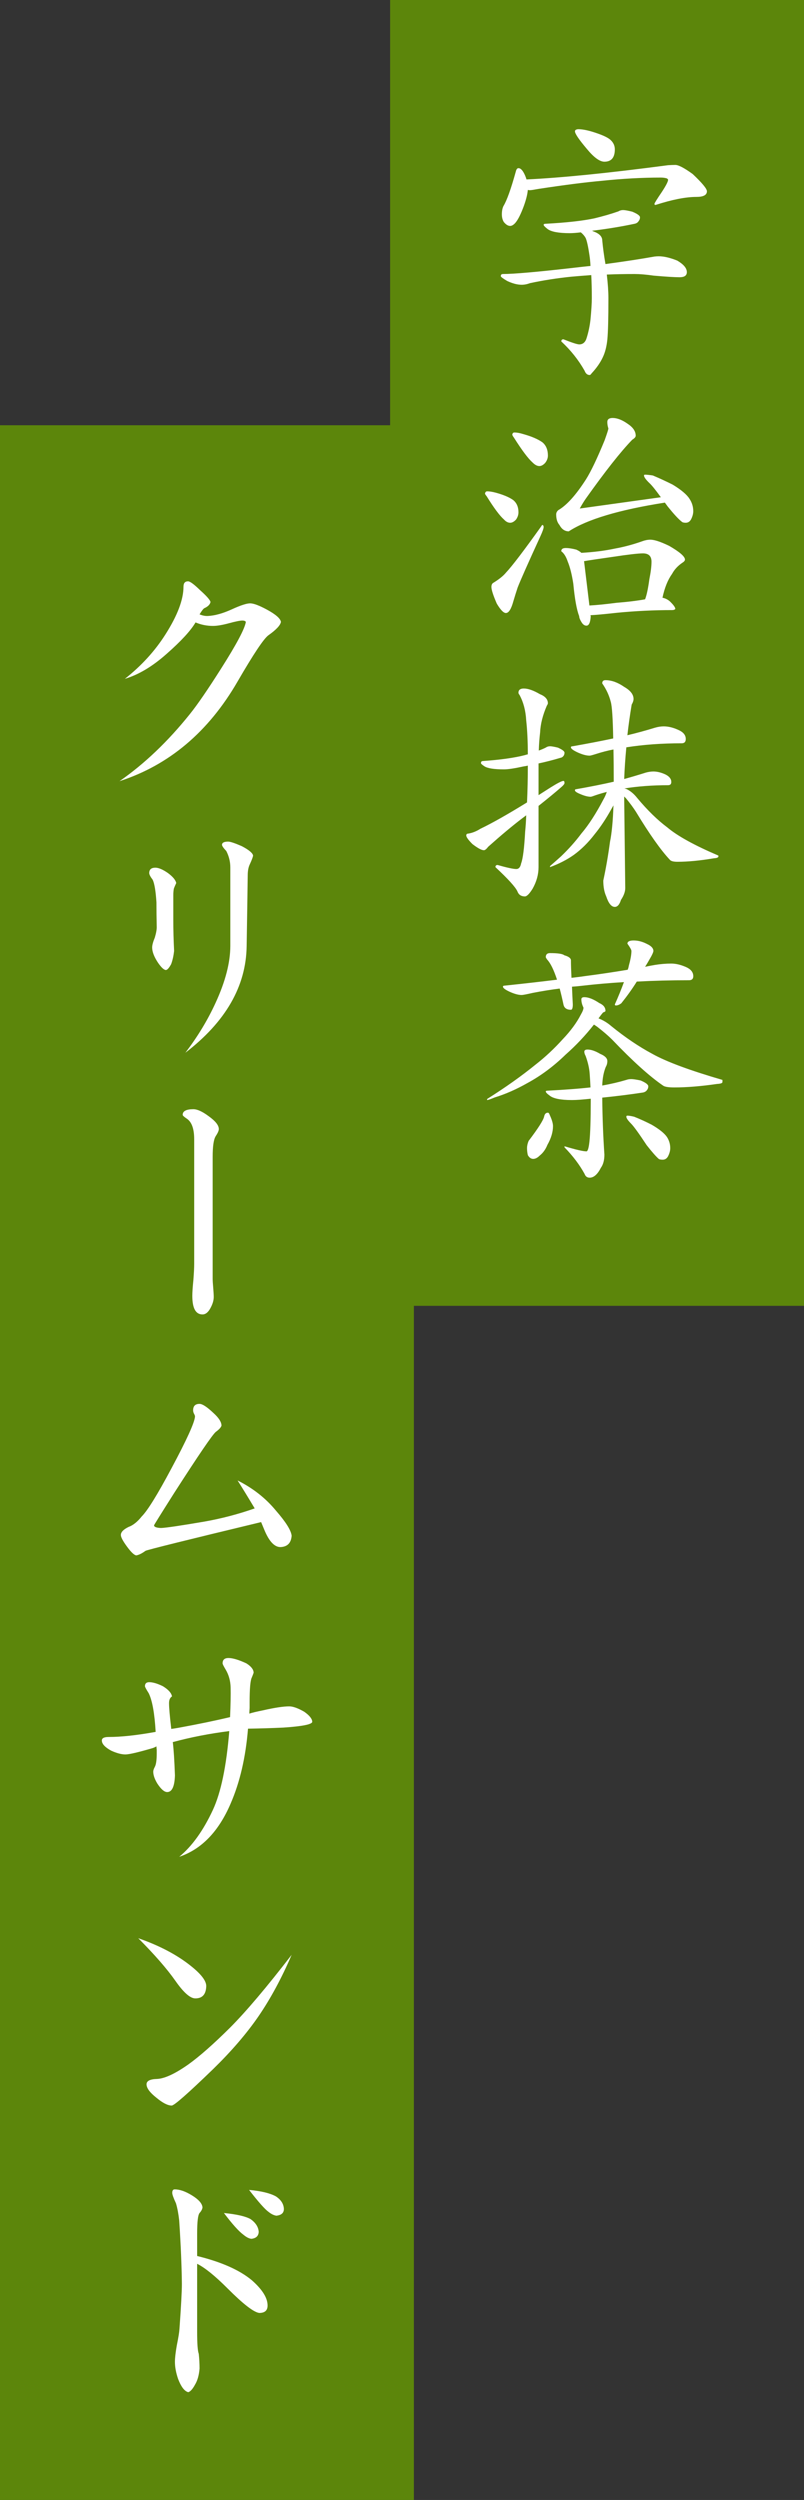 <?xml version="1.0" encoding="UTF-8"?><svg id="uuid-46f6e71e-28f5-4a74-9259-a51042b27205" xmlns="http://www.w3.org/2000/svg" viewBox="0 0 94 292"><rect x="0" y="0" width="94" height="292" fill="#333333" stroke="none"/><rect x="45.611" y="0" width="48.389" height="152.523" style="fill:#5c860b; stroke-width:0px;"/><path d="m72.854,24.536c.209,0,.564.063,1.064.188.605.251.908.471.908.659,0,.168-.052.314-.157.439-.104.168-.261.272-.47.314-1.585.335-3.244.607-4.976.816.041.021.083.042.125.063.709.251,1.064.607,1.064,1.067.083.879.208,1.799.376,2.761,2.316-.314,4.225-.606,5.728-.878.188-.021.354-.031.501-.031.605,0,1.325.168,2.159.502.751.439,1.127.89,1.127,1.349,0,.398-.282.596-.845.596-.584,0-1.596-.063-3.036-.188-.877-.126-1.617-.188-2.222-.188-1.169,0-2.253.021-3.255.063.125,1.067.188,1.988.188,2.761,0,2.364-.042,3.975-.125,4.832-.084.816-.261,1.506-.532,2.071-.292.628-.73,1.255-1.314,1.883-.084.126-.157.188-.219.188-.272,0-.47-.168-.595-.502-.71-1.255-1.617-2.396-2.723-3.42,0-.167.083-.251.251-.251,1.001.398,1.617.596,1.846.596.438,0,.73-.262.876-.785.209-.669.355-1.37.438-2.102.104-1.087.157-1.924.157-2.51,0-.962-.021-1.861-.063-2.698-.876.063-1.659.126-2.347.188-1.648.168-3.255.419-4.82.753-.334.126-.657.188-.97.188-.501,0-1.064-.146-1.69-.439-.501-.293-.751-.481-.751-.565,0-.167.083-.251.251-.251,1.272,0,4.016-.24,8.231-.722.709-.083,1.377-.157,2.003-.22-.021-.46-.063-.889-.125-1.287-.146-.983-.292-1.642-.438-1.977-.125-.23-.313-.45-.564-.659-.542.063-.97.094-1.283.094-1.336,0-2.212-.167-2.629-.502-.292-.23-.438-.387-.438-.471,0-.083.083-.126.25-.126,2.378-.126,4.267-.334,5.665-.627,1.043-.251,1.982-.523,2.817-.816.167-.104.354-.157.563-.157Zm-12.237-4.895c.271,0,.532.293.782.879.063.147.115.293.157.439,4.048-.188,9.567-.742,16.556-1.663.334-.02.615-.031.845-.031.376,0,1.053.356,2.034,1.067,1.106,1.046,1.659,1.715,1.659,2.008,0,.439-.407.659-1.221.659-1.252,0-2.848.314-4.788.941-.084,0-.125-.041-.125-.125,0-.083.292-.554.876-1.412.479-.732.72-1.203.72-1.412,0-.042-.052-.094-.157-.157-.209-.063-.438-.094-.688-.094-2.191,0-4.487.125-6.886.377-1.899.168-4.361.481-7.386.941-.563.105-.908.157-1.033.157-.084,0-.167-.01-.251-.031-.042.502-.198,1.13-.469,1.883-.355.962-.689,1.621-1.002,1.977-.209.23-.407.345-.595.345-.251,0-.501-.157-.751-.471-.146-.251-.219-.544-.219-.879,0-.397.063-.722.188-.973.396-.648.877-1.987,1.44-4.016.063-.272.167-.408.313-.408Zm6.979-4.55c.563,0,1.293.157,2.19.471.856.293,1.409.575,1.659.847.292.293.438.638.438,1.035,0,.963-.407,1.443-1.22,1.443-.543,0-1.221-.491-2.034-1.475-.939-1.108-1.408-1.799-1.408-2.071,0-.146.125-.23.376-.251Z" style="fill:#fff; stroke-width:0px;"/><path d="m56.955,57.387c.271,0,.605.053,1.001.157.918.251,1.607.544,2.066.879.396.335.595.805.595,1.412,0,.293-.094.576-.282.847-.23.251-.459.377-.689.377-.251,0-.491-.125-.72-.377-.501-.439-1.179-1.349-2.034-2.73-.126-.146-.188-.251-.188-.314.042-.167.125-.251.251-.251Zm6.478,3.922c.083.042.126.125.126.251,0,.168-.126.523-.376,1.067-1.44,3.138-2.327,5.135-2.661,5.993-.167.502-.334,1.035-.501,1.6-.251.921-.543,1.381-.876,1.381-.272,0-.626-.366-1.064-1.098-.418-.962-.626-1.611-.626-1.945,0-.251.083-.418.251-.502.646-.397,1.127-.784,1.44-1.161.73-.774,2.117-2.594,4.162-5.46.021-.063.063-.104.125-.125Zm-3.286-10.794c.292,0,.636.063,1.033.188.981.272,1.732.596,2.253.973.417.356.626.868.626,1.537,0,.293-.105.576-.313.847-.23.251-.459.377-.689.377-.25,0-.511-.136-.782-.408-.522-.46-1.252-1.433-2.191-2.918-.125-.167-.188-.282-.188-.345.021-.167.104-.251.251-.251Zm11.486-1.694c.521,0,1.095.22,1.721.659.646.419.97.889.97,1.412,0,.147-.136.303-.407.471-1.357,1.401-3.171,3.702-5.446,6.903-.23.335-.459.711-.689,1.13l9.483-1.318c-.605-.836-1.044-1.381-1.315-1.632-.438-.418-.657-.721-.657-.91,0-.063.041-.094.125-.094.188,0,.49.031.908.094.751.314,1.523.67,2.316,1.067,1.002.607,1.659,1.161,1.972,1.663.292.439.438.921.438,1.443,0,.293-.084.607-.251.941-.146.272-.355.408-.626.408-.23,0-.386-.041-.47-.125-.376-.293-.919-.879-1.627-1.757-.126-.167-.24-.324-.345-.471-5.341.837-9.087,1.956-11.236,3.357-.459,0-.824-.251-1.095-.753-.251-.293-.376-.701-.376-1.224,0-.188.083-.355.251-.502.98-.565,2.055-1.757,3.224-3.577.584-.92,1.314-2.447,2.19-4.581.292-.816.438-1.276.438-1.381-.083-.251-.125-.502-.125-.753,0-.314.208-.471.626-.471Zm-5.509,15.187c.355,0,.772.063,1.252.188.271.125.469.251.595.377,1.46-.083,2.775-.251,3.943-.502,1.043-.188,2.097-.471,3.161-.847.333-.126.657-.188.97-.188.459,0,1.189.241,2.191.722,1.231.711,1.846,1.245,1.846,1.6,0,.126-.105.251-.313.377-.522.356-.919.784-1.189,1.287-.501.69-.876,1.621-1.127,2.792.313.063.595.199.845.408.438.419.657.722.657.91-.084.084-.198.126-.344.126-2.17,0-4.33.105-6.479.314-1.523.168-2.556.262-3.099.283l.032.125c-.042.732-.209,1.098-.501,1.098-.23,0-.428-.147-.595-.439-.167-.272-.251-.492-.251-.659-.292-.753-.522-2.018-.689-3.796-.167-1.087-.386-1.956-.657-2.604-.188-.565-.438-.962-.751-1.192,0-.251.167-.377.501-.377Zm2.786,6.715c.814-.042,1.867-.146,3.161-.314,1.314-.104,2.43-.24,3.349-.408.188-.481.354-1.265.501-2.353.167-.836.251-1.516.251-2.04,0-.648-.334-.973-1.001-.973-.564,0-1.743.136-3.537.408-1.628.23-2.744.398-3.349.502l.626,5.177Z" style="fill:#fff; stroke-width:0px;"/><path d="m64.31,87.163c.166,0,.469.052.907.157.521.23.783.429.783.596,0,.125-.032.241-.094.345-.104.147-.23.23-.376.251-.835.251-1.69.471-2.566.659v3.703c.458-.293.918-.586,1.377-.879.834-.523,1.346-.784,1.534-.784.083,0,.125.084.125.251,0,.105-.136.272-.407.502-.647.565-1.523,1.287-2.629,2.165v7.154c0,.858-.23,1.694-.689,2.51-.376.607-.678.91-.908.91-.438,0-.73-.199-.876-.596-.23-.502-1.085-1.443-2.567-2.824,0-.167.083-.251.25-.251,1.106.314,1.836.471,2.191.471.292,0,.48-.22.564-.659.208-.544.365-1.778.469-3.702.063-.627.104-1.265.126-1.914-.167.126-.334.251-.501.377-1.127.858-2.441,1.956-3.943,3.295-.209.272-.376.408-.501.408-.272,0-.72-.24-1.346-.721-.48-.481-.72-.816-.72-1.004,0-.146.083-.22.251-.22.48-.083.949-.272,1.408-.565,1.356-.648,3.171-1.673,5.446-3.075.063-1.401.094-2.834.094-4.299-.167.042-.334.074-.501.094-1.044.23-1.805.345-2.285.345-1.189,0-1.961-.126-2.316-.377-.25-.167-.376-.282-.376-.345,0-.167.073-.251.219-.251,2.066-.146,3.704-.377,4.914-.69.125-.042.24-.073.344-.094,0-1.506-.063-2.824-.188-3.954-.063-1.15-.324-2.144-.783-2.981-.084-.105-.125-.188-.125-.251,0-.334.208-.502.626-.502.501,0,1.126.22,1.877.659.626.251.939.607.939,1.067,0,.063-.042.157-.125.282-.48,1.109-.741,2.144-.783,3.106-.084.711-.136,1.423-.157,2.134.292-.104.564-.22.814-.345.146-.105.313-.157.501-.157Zm13.301-2.322c.542,0,1.127.147,1.752.439.542.251.814.596.814,1.035,0,.335-.157.502-.47.502-2.337,0-4.497.157-6.479.471-.125,1.318-.209,2.552-.25,3.702.834-.23,1.679-.481,2.535-.753.313-.083.605-.126.876-.126.438,0,.908.115,1.408.345.459.23.689.523.689.879,0,.251-.125.377-.376.377-1.815,0-3.516.125-5.102.377.083.021.157.042.219.063.459.209.887.565,1.283,1.067,1.189,1.423,2.358,2.562,3.505,3.42,1.19,1.004,3.182,2.102,5.978,3.295v.094c0,.126-.178.199-.532.22-1.607.272-3.026.408-4.256.408-.459,0-.751-.073-.877-.22-1.064-1.13-2.389-3.001-3.975-5.616-.292-.46-.678-.983-1.158-1.569-.084-.083-.157-.157-.219-.22l.125,10.699c0,.418-.167.879-.501,1.381-.167.544-.407.816-.72.816-.396,0-.73-.408-1.001-1.224-.23-.502-.345-1.119-.345-1.851.313-1.443.574-2.95.783-4.518.208-1.004.344-2.426.407-4.267-.083.147-.167.293-.25.439-.626,1.13-1.273,2.102-1.94,2.918-.751.984-1.576,1.8-2.473,2.447-.772.544-1.69,1.015-2.754,1.412v-.126c.438-.377.865-.753,1.283-1.13.897-.857,1.69-1.746,2.379-2.667.855-1.004,1.721-2.342,2.598-4.016.146-.251.271-.533.376-.847-.417.105-.845.23-1.283.377-.334.125-.532.188-.595.188-.334,0-.741-.105-1.221-.314-.417-.167-.626-.314-.626-.439,0-.083.041-.126.125-.126,1.669-.293,3.14-.585,4.413-.878,0-1.422-.011-2.677-.032-3.765-.668.125-1.356.303-2.065.533-.397.125-.636.188-.72.188-.397,0-.887-.136-1.471-.408-.48-.23-.72-.418-.72-.565,0-.083.073-.126.219-.126,1.773-.314,3.349-.617,4.726-.91-.042-2.342-.136-3.765-.282-4.267-.188-.753-.522-1.475-1.002-2.165,0-.251.125-.376.376-.376.709,0,1.44.262,2.191.784.73.418,1.095.889,1.095,1.412,0,.188-.073.408-.219.659-.209,1.255-.376,2.447-.501,3.577,1.064-.251,2.138-.544,3.224-.878.354-.105.698-.157,1.033-.157Z" style="fill:#fff; stroke-width:0px;"/><path d="m68.316,116.47c.48,0,1.064.23,1.753.69.479.209.72.513.72.91,0,.063-.094.126-.282.188-.146.168-.324.398-.532.69.542.209,1.043.513,1.502.91,1.627,1.318,3.224,2.395,4.788,3.232,1.648.921,4.381,1.935,8.2,3.044v.251c0,.126-.209.199-.626.22-1.878.272-3.548.408-5.008.408-.689,0-1.127-.073-1.315-.22-1.586-1.087-3.568-2.876-5.946-5.365-.439-.439-1.023-.941-1.753-1.506-.125-.083-.251-.167-.376-.251-1.002,1.276-2.108,2.447-3.318,3.514-1.398,1.36-2.89,2.468-4.475,3.326-1.294.732-2.556,1.286-3.787,1.663-.501.209-.804.314-.908.314v-.126c2.128-1.338,4.016-2.677,5.665-4.016,1.127-.878,2.18-1.861,3.161-2.949.939-.983,1.648-1.945,2.128-2.887.209-.356.313-.628.313-.816-.167-.334-.25-.659-.25-.973,0-.167.114-.251.344-.251Zm-4.006-5.146c.918,0,1.471.084,1.658.251.521.147.783.345.783.596,0,.46.021,1.14.063,2.039.584-.063,1.158-.136,1.721-.22,1.607-.209,3.224-.45,4.851-.722.063-.146.104-.293.126-.439.208-.753.313-1.338.313-1.757,0-.126-.156-.408-.469-.847,0-.251.24-.377.72-.377.521,0,1.043.136,1.565.408.501.23.751.502.751.816,0,.105-.084.314-.25.627-.293.523-.532.931-.72,1.224.396-.083.783-.157,1.158-.22.646-.104,1.283-.157,1.909-.157.521,0,1.096.136,1.721.408.564.251.845.607.845,1.067,0,.314-.167.471-.501.471-2.108,0-4.142.052-6.103.157-.522.837-1.127,1.684-1.815,2.541-.23.168-.438.251-.626.251-.084,0-.126-.042-.126-.126.396-.878.751-1.746,1.064-2.604-1.732.105-3.401.251-5.008.439-.355.042-.709.074-1.064.094.021.627.052,1.318.094,2.071,0,.419-.073.628-.219.628-.501,0-.793-.209-.876-.628-.146-.69-.292-1.307-.438-1.851-1.002.125-2.045.293-3.13.502-.73.168-1.169.251-1.314.251-.397,0-.887-.136-1.471-.408-.48-.23-.72-.418-.72-.565,0-.083.083-.126.251-.126,2.191-.23,4.214-.46,6.072-.69-.376-1.15-.762-1.934-1.158-2.353-.104-.146-.157-.24-.157-.282,0-.314.167-.471.501-.471Zm-.251,18.638c.083,0,.157.094.219.282.251.544.376.973.376,1.287,0,.69-.219,1.423-.657,2.196-.209.523-.511.941-.908,1.255-.251.251-.501.377-.751.377s-.459-.147-.626-.439c-.063-.272-.094-.544-.094-.816,0-.272.063-.554.188-.847,1.127-1.485,1.732-2.437,1.815-2.855.063-.293.208-.439.438-.439Zm9.764-3.922c.209,0,.564.053,1.064.157.605.251.908.481.908.69,0,.168-.052.314-.157.439-.104.147-.261.241-.469.282-1.523.23-3.109.429-4.757.596.021,2.259.104,4.477.251,6.652,0,.648-.136,1.161-.407,1.537-.397.774-.835,1.161-1.314,1.161-.292,0-.491-.147-.595-.439-.585-1.067-1.367-2.102-2.347-3.106v-.126c1.314.398,2.17.596,2.567.596.146,0,.26-.366.344-1.098.104-.962.157-2.583.157-4.863v-.188c-.96.105-1.69.157-2.191.157-1.335,0-2.212-.177-2.629-.533-.292-.209-.438-.366-.438-.471,0-.063.083-.094.251-.094,1.982-.104,3.641-.23,4.976-.377-.021-.502-.052-1.035-.094-1.6-.042-.628-.199-1.318-.47-2.071-.105-.188-.157-.356-.157-.502,0-.167.125-.251.376-.251.417,0,.908.168,1.471.502.564.23.845.513.845.847,0,.251-.063.481-.188.69-.251.627-.386,1.349-.407,2.165,1.043-.188,1.982-.408,2.817-.659.167-.063.365-.094.595-.094Zm-.469,4.267c.167,0,.427.042.782.126.689.272,1.377.586,2.066.941.897.523,1.491,1.004,1.784,1.443.251.398.376.827.376,1.287,0,.293-.084.607-.251.941-.146.272-.355.408-.626.408-.23,0-.386-.031-.47-.094-.313-.272-.783-.805-1.408-1.6-.897-1.359-1.502-2.196-1.815-2.51-.376-.377-.564-.648-.564-.816,0-.083.042-.126.126-.126Z" style="fill:#fff; stroke-width:0px;"/><rect y="49.669" width="48.389" height="242.331" style="fill:#5c860b; stroke-width:0px;"/><path d="m21.985,67.898c.229,0,.698.345,1.408,1.035.751.67,1.158,1.13,1.221,1.381-.063.293-.303.533-.72.722-.104.042-.292.282-.563.722.354.147.688.209,1.001.188.793-.042,1.701-.293,2.723-.753,1.043-.481,1.773-.722,2.191-.722.396,0,1.043.241,1.94.722,1.043.565,1.596,1.046,1.659,1.443-.063.398-.553.921-1.471,1.569-.542.398-1.742,2.196-3.599,5.397-3.401,5.878-8.002,9.758-13.802,11.641,2.921-2.029,5.665-4.644,8.231-7.844.876-1.087,2.097-2.866,3.662-5.334,1.794-2.824,2.754-4.633,2.879-5.428-.063-.104-.198-.157-.407-.157-.272,0-.793.105-1.565.314-.772.209-1.398.314-1.878.314-.71,0-1.388-.136-2.034-.408-.564.962-1.69,2.186-3.38,3.671-1.648,1.464-3.276,2.437-4.882,2.918,1.94-1.527,3.526-3.263,4.757-5.209,1.397-2.197,2.097-4.048,2.097-5.554,0-.418.177-.627.532-.627Z" style="fill:#fff; stroke-width:0px;"/><path d="m18.166,101.346c.376,0,.865.209,1.471.628.563.418.887.805.97,1.161-.146.314-.24.533-.282.659-.042.23-.063.492-.063.784v2.887c0,1.151.031,2.353.094,3.608-.063.565-.177,1.078-.344,1.537-.251.46-.459.69-.626.69-.23-.021-.532-.303-.908-.847-.459-.69-.688-1.286-.688-1.788,0-.272.104-.659.313-1.161.167-.565.24-1.004.22-1.318-.021-.941-.032-1.872-.032-2.792-.084-1.318-.23-2.197-.438-2.636-.272-.356-.407-.617-.407-.784,0-.418.24-.628.72-.628Zm8.513-3.044c.251,0,.783.178,1.596.533.834.439,1.272.806,1.314,1.098-.021.168-.146.502-.376,1.004-.167.335-.251.774-.251,1.318-.021,1.737-.063,4.487-.125,8.252-.063,4.686-2.452,8.838-7.167,12.457,1.44-1.882,2.618-3.828,3.537-5.836,1.147-2.489,1.721-4.707,1.721-6.652v-9.162c0-.669-.157-1.307-.47-1.914-.334-.355-.501-.596-.501-.722,0-.251.239-.377.72-.377Z" style="fill:#fff; stroke-width:0px;"/><path d="m25.584,131.876c0,.188-.126.471-.376.847-.23.377-.345,1.182-.345,2.416v14.214c0,.23.021.576.063,1.036.042.502.063.868.063,1.098,0,.377-.115.785-.345,1.224-.271.544-.595.816-.97.816-.793,0-1.189-.722-1.189-2.165,0-.418.041-1.036.125-1.851.063-.836.094-1.464.094-1.883v-14.559c0-1.234-.292-2.039-.876-2.416-.313-.209-.47-.356-.47-.439,0-.439.417-.659,1.252-.659.459,0,1.053.272,1.784.816.793.565,1.19,1.067,1.19,1.506Z" style="fill:#fff; stroke-width:0px;"/><path d="m23.33,163.974c.333,0,.876.356,1.627,1.067.626.565.939,1.057.939,1.475-.063.209-.282.45-.657.722-.376.293-2.003,2.678-4.882,7.154-1.565,2.468-2.347,3.724-2.347,3.765,0,.188.271.293.814.314.584-.02,2.284-.271,5.102-.753,2.003-.356,3.954-.868,5.853-1.537-.814-1.36-1.482-2.447-2.003-3.263,1.794.9,3.286,2.071,4.476,3.514,1.168,1.339,1.784,2.322,1.846,2.949-.063.837-.491,1.276-1.283,1.318-.709.021-1.346-.648-1.909-2.008l-.376-.91c-8.784,2.113-13.291,3.232-13.521,3.357-.397.293-.751.471-1.064.533-.25-.02-.626-.377-1.127-1.067-.459-.628-.688-1.067-.688-1.318,0-.334.302-.648.907-.941.521-.188,1.033-.596,1.534-1.224.689-.69,1.846-2.562,3.474-5.616,1.794-3.347,2.712-5.365,2.754-6.056,0-.083-.042-.198-.126-.345-.063-.126-.094-.251-.094-.377,0-.502.25-.753.751-.753Z" style="fill:#fff; stroke-width:0px;"/><path d="m26.711,193.657c.501,0,1.2.209,2.097.627.563.356.845.722.845,1.098-.042.126-.115.314-.219.565-.167.335-.25,1.297-.25,2.887v.659c-.021.272-.032.492-.032.659.313-.104.834-.23,1.565-.377,1.377-.314,2.41-.471,3.099-.471.438,0,1.022.209,1.752.628.626.439.939.837.939,1.192-.063.293-1.189.513-3.38.659-1.357.063-2.734.105-4.131.126-.271,3.347-.95,6.265-2.034,8.754-1.398,3.263-3.401,5.334-6.009,6.213,1.502-1.234,2.817-3.064,3.944-5.491.939-2.029,1.575-5.094,1.909-9.194-2.316.293-4.517.722-6.604,1.287.104.837.188,2.134.251,3.891-.042,1.297-.344,1.945-.908,1.945-.334,0-.72-.334-1.158-1.004-.313-.523-.47-.983-.47-1.381,0-.146.063-.334.188-.565.146-.271.22-.795.22-1.569v-.408c-.021-.167-.032-.303-.032-.408-.105.063-.24.125-.407.188-1.711.502-2.785.753-3.224.753-.459,0-1.012-.146-1.658-.439-.731-.397-1.096-.795-1.096-1.192,0-.272.261-.408.783-.408,1.481,0,3.318-.199,5.508-.596-.125-2.175-.396-3.681-.814-4.518-.292-.46-.438-.732-.438-.816,0-.314.167-.471.501-.471.417,0,.95.157,1.596.471.646.398,1.002.795,1.064,1.192-.23.147-.345.408-.345.784,0,.523.083,1.496.251,2.918v.094c.188-.02.459-.063.814-.125,2.295-.418,4.319-.836,6.072-1.255.063-1.485.083-2.646.063-3.483-.021-.753-.209-1.433-.563-2.04-.251-.418-.376-.669-.376-.753,0-.418.229-.627.689-.627Z" style="fill:#fff; stroke-width:0px;"/><path d="m16.163,226.383c2.462.858,4.496,1.925,6.103,3.201,1.272,1.004,1.888,1.82,1.846,2.447-.042.941-.48,1.402-1.314,1.381-.584-.021-1.346-.701-2.285-2.04-.981-1.401-2.431-3.064-4.35-4.989Zm17.934,1.945c-1.169,2.72-2.462,5.114-3.881,7.185-1.398,2.029-3.172,4.09-5.321,6.181-2.921,2.824-4.528,4.236-4.82,4.236-.459,0-1.054-.303-1.784-.91-.772-.607-1.158-1.13-1.158-1.569,0-.397.407-.607,1.221-.627.897-.042,2.118-.607,3.662-1.694,1.315-.941,2.942-2.374,4.882-4.299,1.878-1.883,4.277-4.717,7.198-8.503Z" style="fill:#fff; stroke-width:0px;"/><path d="m20.42,255.72c.584,0,1.252.23,2.003.69.792.481,1.21.952,1.252,1.412-.021.209-.136.429-.344.659-.188.23-.282,1.025-.282,2.385v2.636c2.817.69,4.945,1.631,6.385,2.824,1.189,1.046,1.805,1.998,1.847,2.855.041.648-.282.973-.971.973-.647-.083-1.877-1.036-3.693-2.855-1.461-1.464-2.65-2.426-3.568-2.887v7.97c0,1.36.063,2.207.188,2.542.063.586.094,1.161.094,1.726-.063.774-.24,1.401-.532,1.882-.272.502-.532.795-.783.879-.438-.105-.835-.617-1.189-1.537-.251-.732-.376-1.401-.376-2.008,0-.439.073-1.077.219-1.914.188-.92.292-1.569.313-1.946.188-2.615.282-4.361.282-5.24-.021-2.071-.125-4.539-.313-7.405-.083-.774-.209-1.443-.376-2.008-.292-.627-.438-1.036-.438-1.224,0-.271.094-.408.282-.408Zm5.759,2.761c1.502.147,2.545.387,3.13.721.584.419.897.91.939,1.475-.021.481-.303.753-.845.816-.272-.02-.585-.177-.939-.471-.543-.397-1.304-1.244-2.284-2.541Zm2.942-2.698c1.398.125,2.441.377,3.13.753.604.398.918.889.939,1.475,0,.46-.292.722-.876.784-.292-.042-.595-.188-.908-.439-.438-.314-1.2-1.171-2.285-2.573Z" style="fill:#fff; stroke-width:0px;"/></svg>